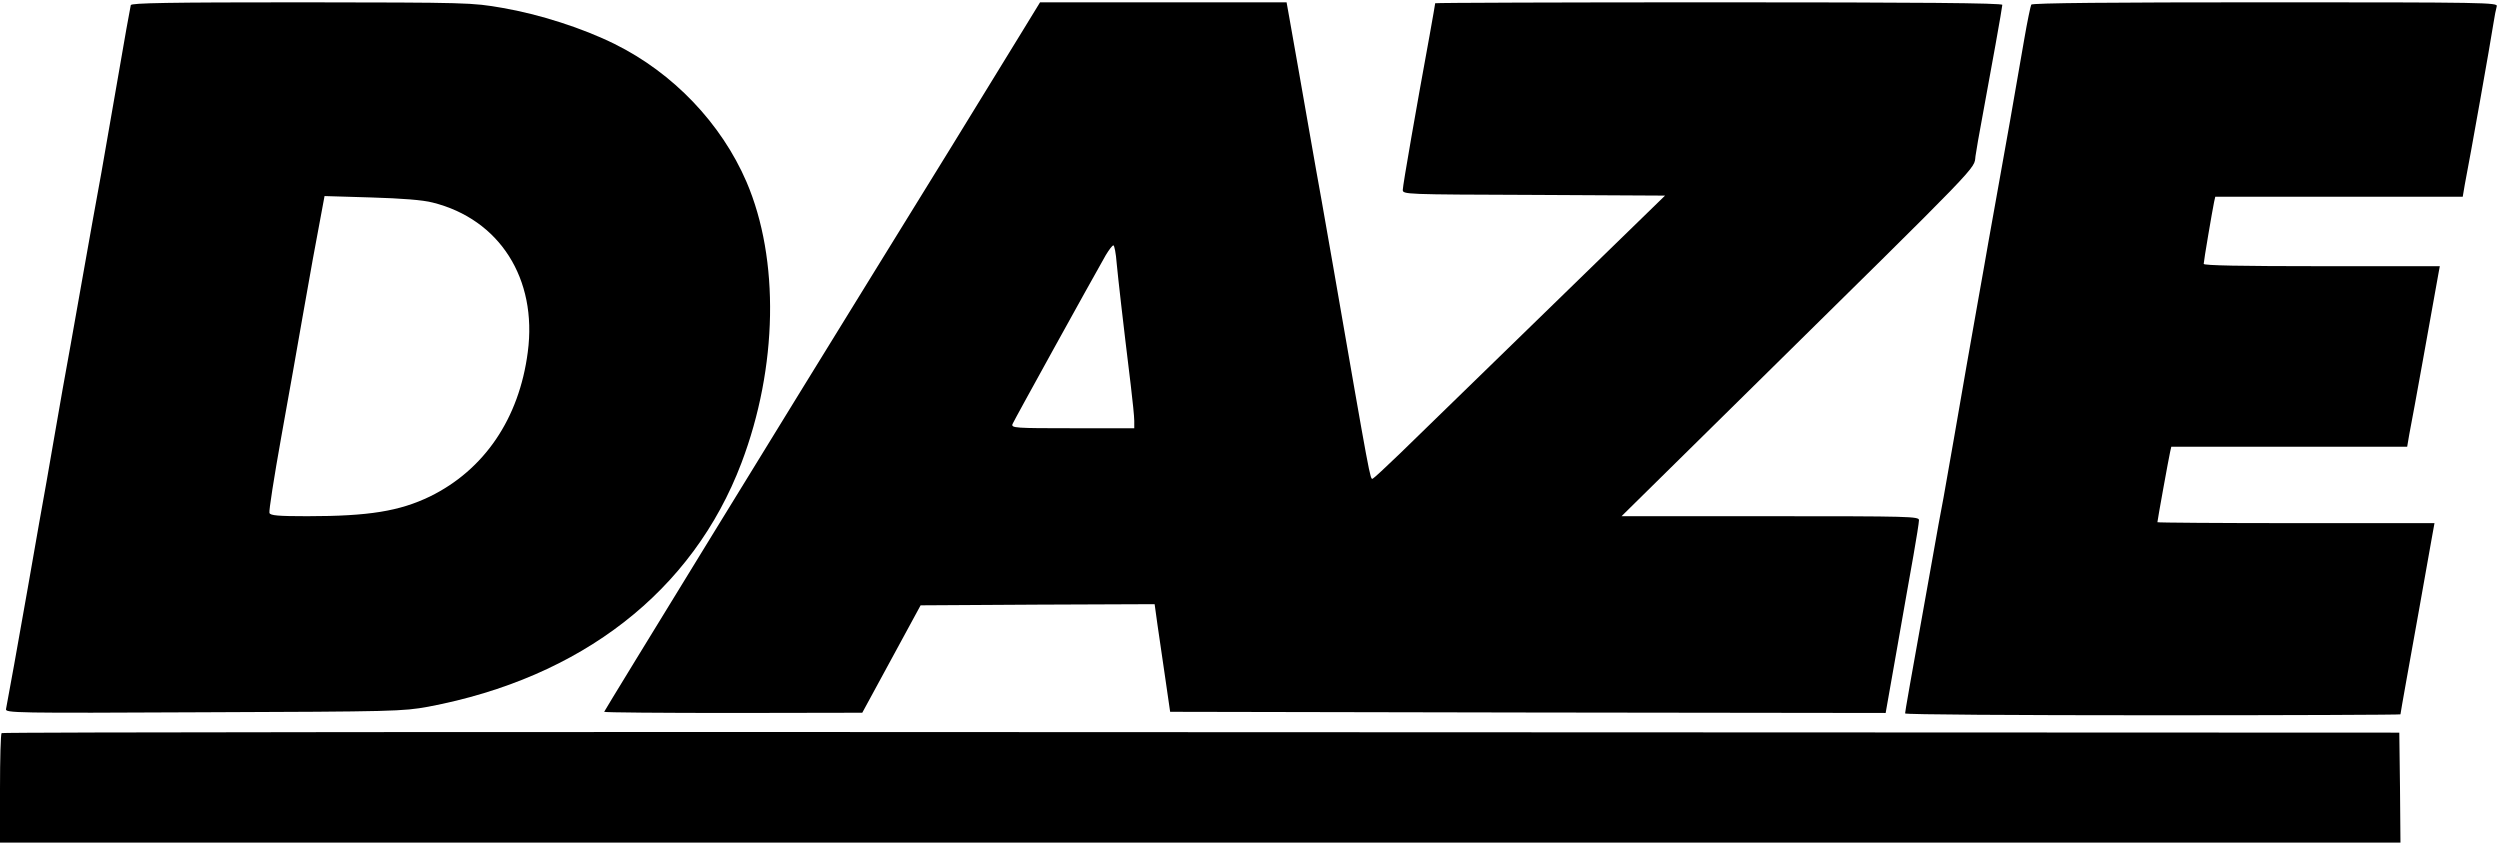 <svg preserveAspectRatio="xMidYMid meet" viewBox="0 0 1080 365" height="365pt" width="1080pt" xmlns="http://www.w3.org/2000/svg" version="1.0">

<g stroke="none" fill="#000000" transform="translate(0,365) scale(0.1,-0.1)">
<path d="M565 3628 c-2 -7 -29 -157 -59 -333 -65 -376 -81 -466 -106 -600 -10
-55 -28 -156 -40 -225 -12 -69 -37 -208 -55 -310 -19 -102 -50 -279 -70 -395
-20 -115 -49 -284 -66 -375 -16 -91 -38 -217 -49 -280 -36 -206 -90 -505 -94
-523 -4 -17 34 -18 852 -14 828 3 861 4 972 24 662 125 1143 499 1353 1053
157 414 165 880 22 1214 -109 253 -317 471 -570 596 -137 68 -323 128 -485
156 -133 23 -143 23 -868 24 -577 0 -734 -3 -737 -12z m1304 -853 c289 -72
453 -329 411 -646 -37 -287 -188 -509 -423 -624 -131 -63 -262 -85 -530 -85
-126 0 -159 3 -163 14 -3 8 20 155 51 328 31 172 72 403 91 513 32 184 60 337
86 474 l10 54 201 -6 c134 -4 224 -11 266 -22z"></path>
<path d="M4403 3493 c-106 -174 -465 -757 -633 -1028 -314 -508 -1160 -1886
-1160 -1890 0 -3 251 -5 558 -5 l557 1 126 232 126 232 505 3 506 2 12 -87 c7
-49 22 -153 34 -233 l21 -145 1545 -3 1546 -2 48 272 c26 150 59 334 72 408
13 74 24 143 24 153 0 16 -37 17 -642 17 l-643 0 550 542 c1021 1006 972 955
979 1013 4 28 16 97 27 155 41 221 89 489 89 499 0 8 -362 11 -1225 11 -674 0
-1225 -2 -1225 -4 0 -3 -11 -65 -24 -138 -57 -311 -116 -649 -116 -668 0 -20
7 -20 567 -22 l566 -3 -519 -505 c-285 -278 -568 -552 -627 -610 -60 -58 -112
-106 -117 -108 -11 -4 -10 -9 -170 913 -17 99 -40 227 -50 285 -11 58 -35 197
-55 310 -33 188 -52 298 -85 483 l-12 67 -533 0 -532 0 -90 -147z m421 -980
c7 -72 25 -233 61 -528 8 -67 15 -135 15 -153 l0 -32 -266 0 c-249 0 -266 1
-260 18 6 15 337 614 403 730 14 23 28 42 33 42 4 0 11 -35 14 -77z"></path>
<path d="M8775 3630 c-3 -6 -17 -72 -30 -148 -39 -228 -86 -494 -121 -687 -8
-44 -23 -129 -34 -190 -10 -60 -31 -175 -45 -255 -32 -180 -66 -373 -105 -600
-17 -96 -37 -209 -44 -250 -8 -41 -31 -165 -50 -275 -98 -546 -116 -650 -116
-657 0 -5 482 -8 1070 -8 589 0 1070 2 1070 4 0 3 11 65 24 138 25 137 87 486
110 616 l13 72 -599 0 c-329 0 -598 2 -598 4 0 7 49 278 55 304 l5 22 509 0
510 0 9 53 c19 96 96 527 127 700 l5 27 -510 0 c-349 0 -510 3 -510 10 0 12
37 229 45 268 l5 22 534 0 535 0 9 53 c23 117 112 619 123 692 5 33 12 68 15
78 5 16 -47 17 -1000 17 -661 0 -1007 -3 -1011 -10z"></path>
<path d="M7 483 c-4 -3 -7 -111 -7 -240 l0 -233 5185 0 5185 0 -2 238 -3 237
-5176 2 c-2847 2 -5179 0 -5182 -4z"></path>
</g>
</svg>
